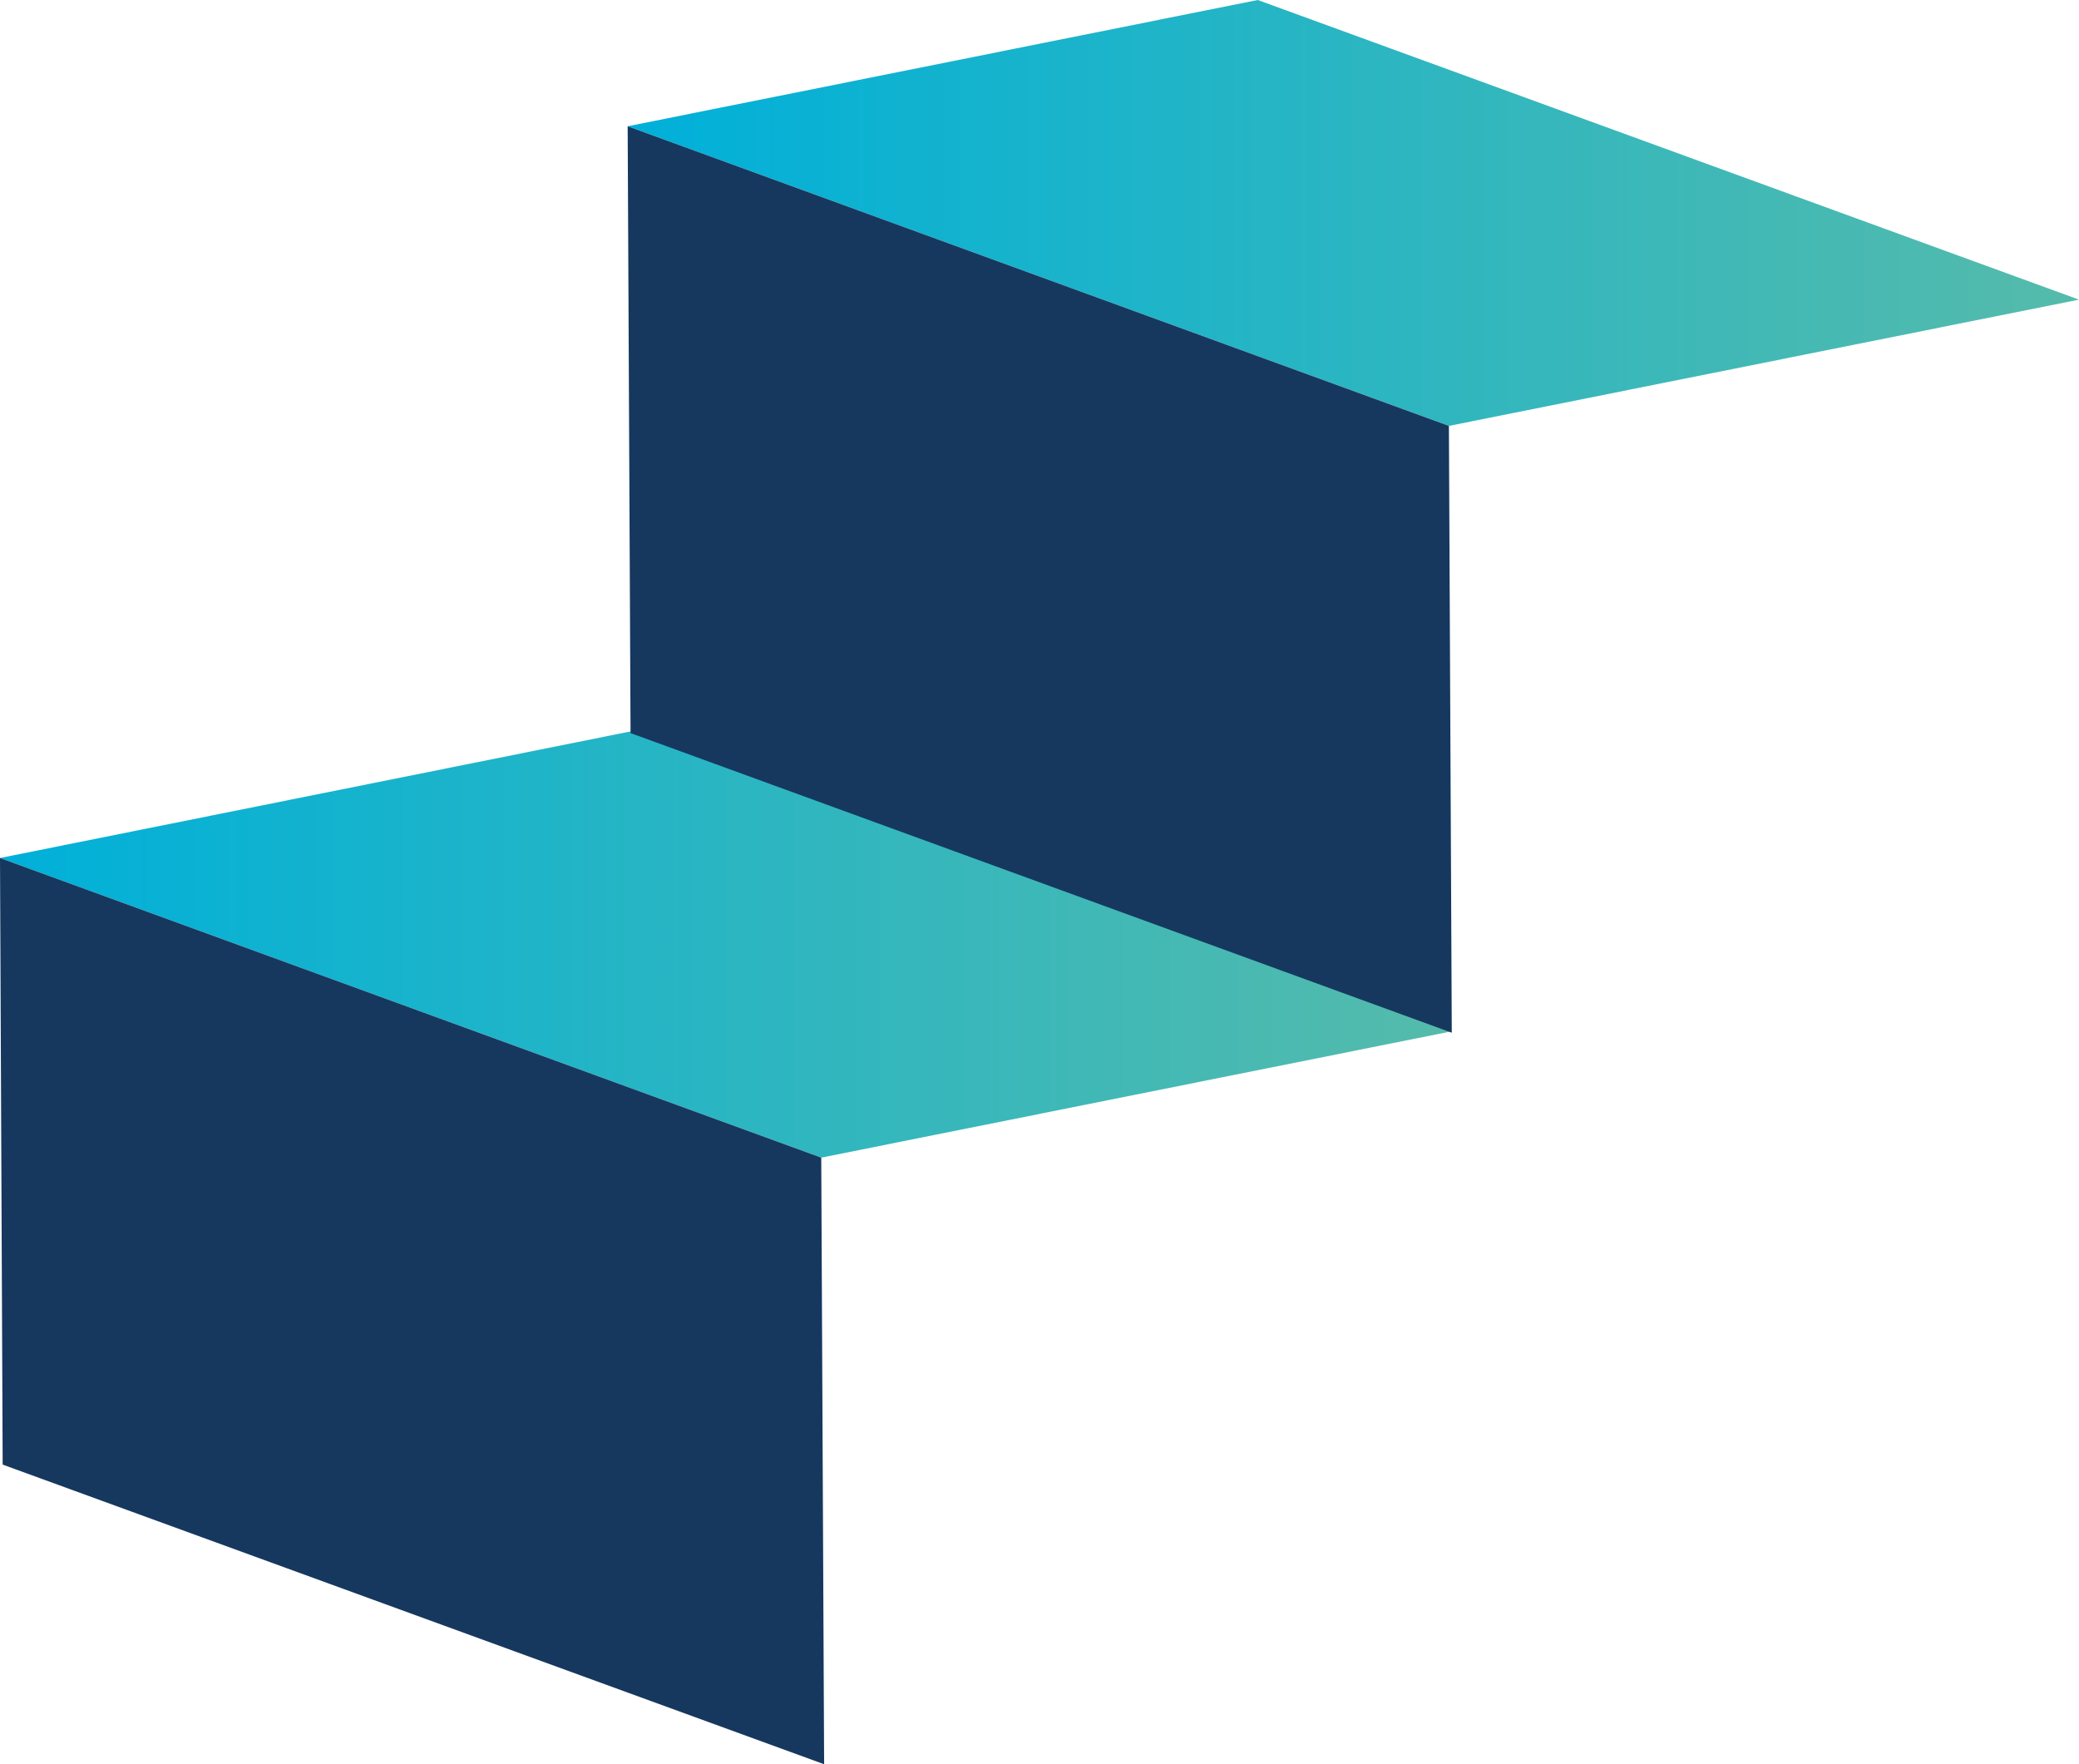 <?xml version="1.0" encoding="UTF-8"?> <svg xmlns="http://www.w3.org/2000/svg" xmlns:xlink="http://www.w3.org/1999/xlink" id="Ebene_2" viewBox="0 0 93.54 79.37"><defs><style>.cls-1{fill:#16385f;}.cls-2{fill:url(#GRS_VERLAUF-2);}.cls-3{fill:url(#GRS_VERLAUF);}</style><linearGradient id="GRS_VERLAUF" x1="0" y1="42.5" x2="65.3" y2="42.5" gradientUnits="userSpaceOnUse"><stop offset="0" stop-color="#00b0d9"></stop><stop offset="1" stop-color="#55bbab"></stop></linearGradient><linearGradient id="GRS_VERLAUF-2" x1="28.24" y1="9.58" x2="93.54" y2="9.58" xlink:href="#GRS_VERLAUF"></linearGradient></defs><g id="Ebene_1-2"><g><polygon class="cls-3" points="0 38.6 36.95 52.08 65.3 46.4 28.35 32.91 0 38.6"></polygon><polygon class="cls-1" points=".12 65.89 37.08 79.37 36.95 52.08 0 38.6 .12 65.89"></polygon><polygon class="cls-2" points="56.59 0 28.24 5.68 65.19 19.16 93.54 13.48 56.59 0"></polygon><polygon class="cls-1" points="65.19 19.16 65.32 46.46 28.37 32.98 28.24 5.68 65.19 19.16"></polygon></g></g></svg> 